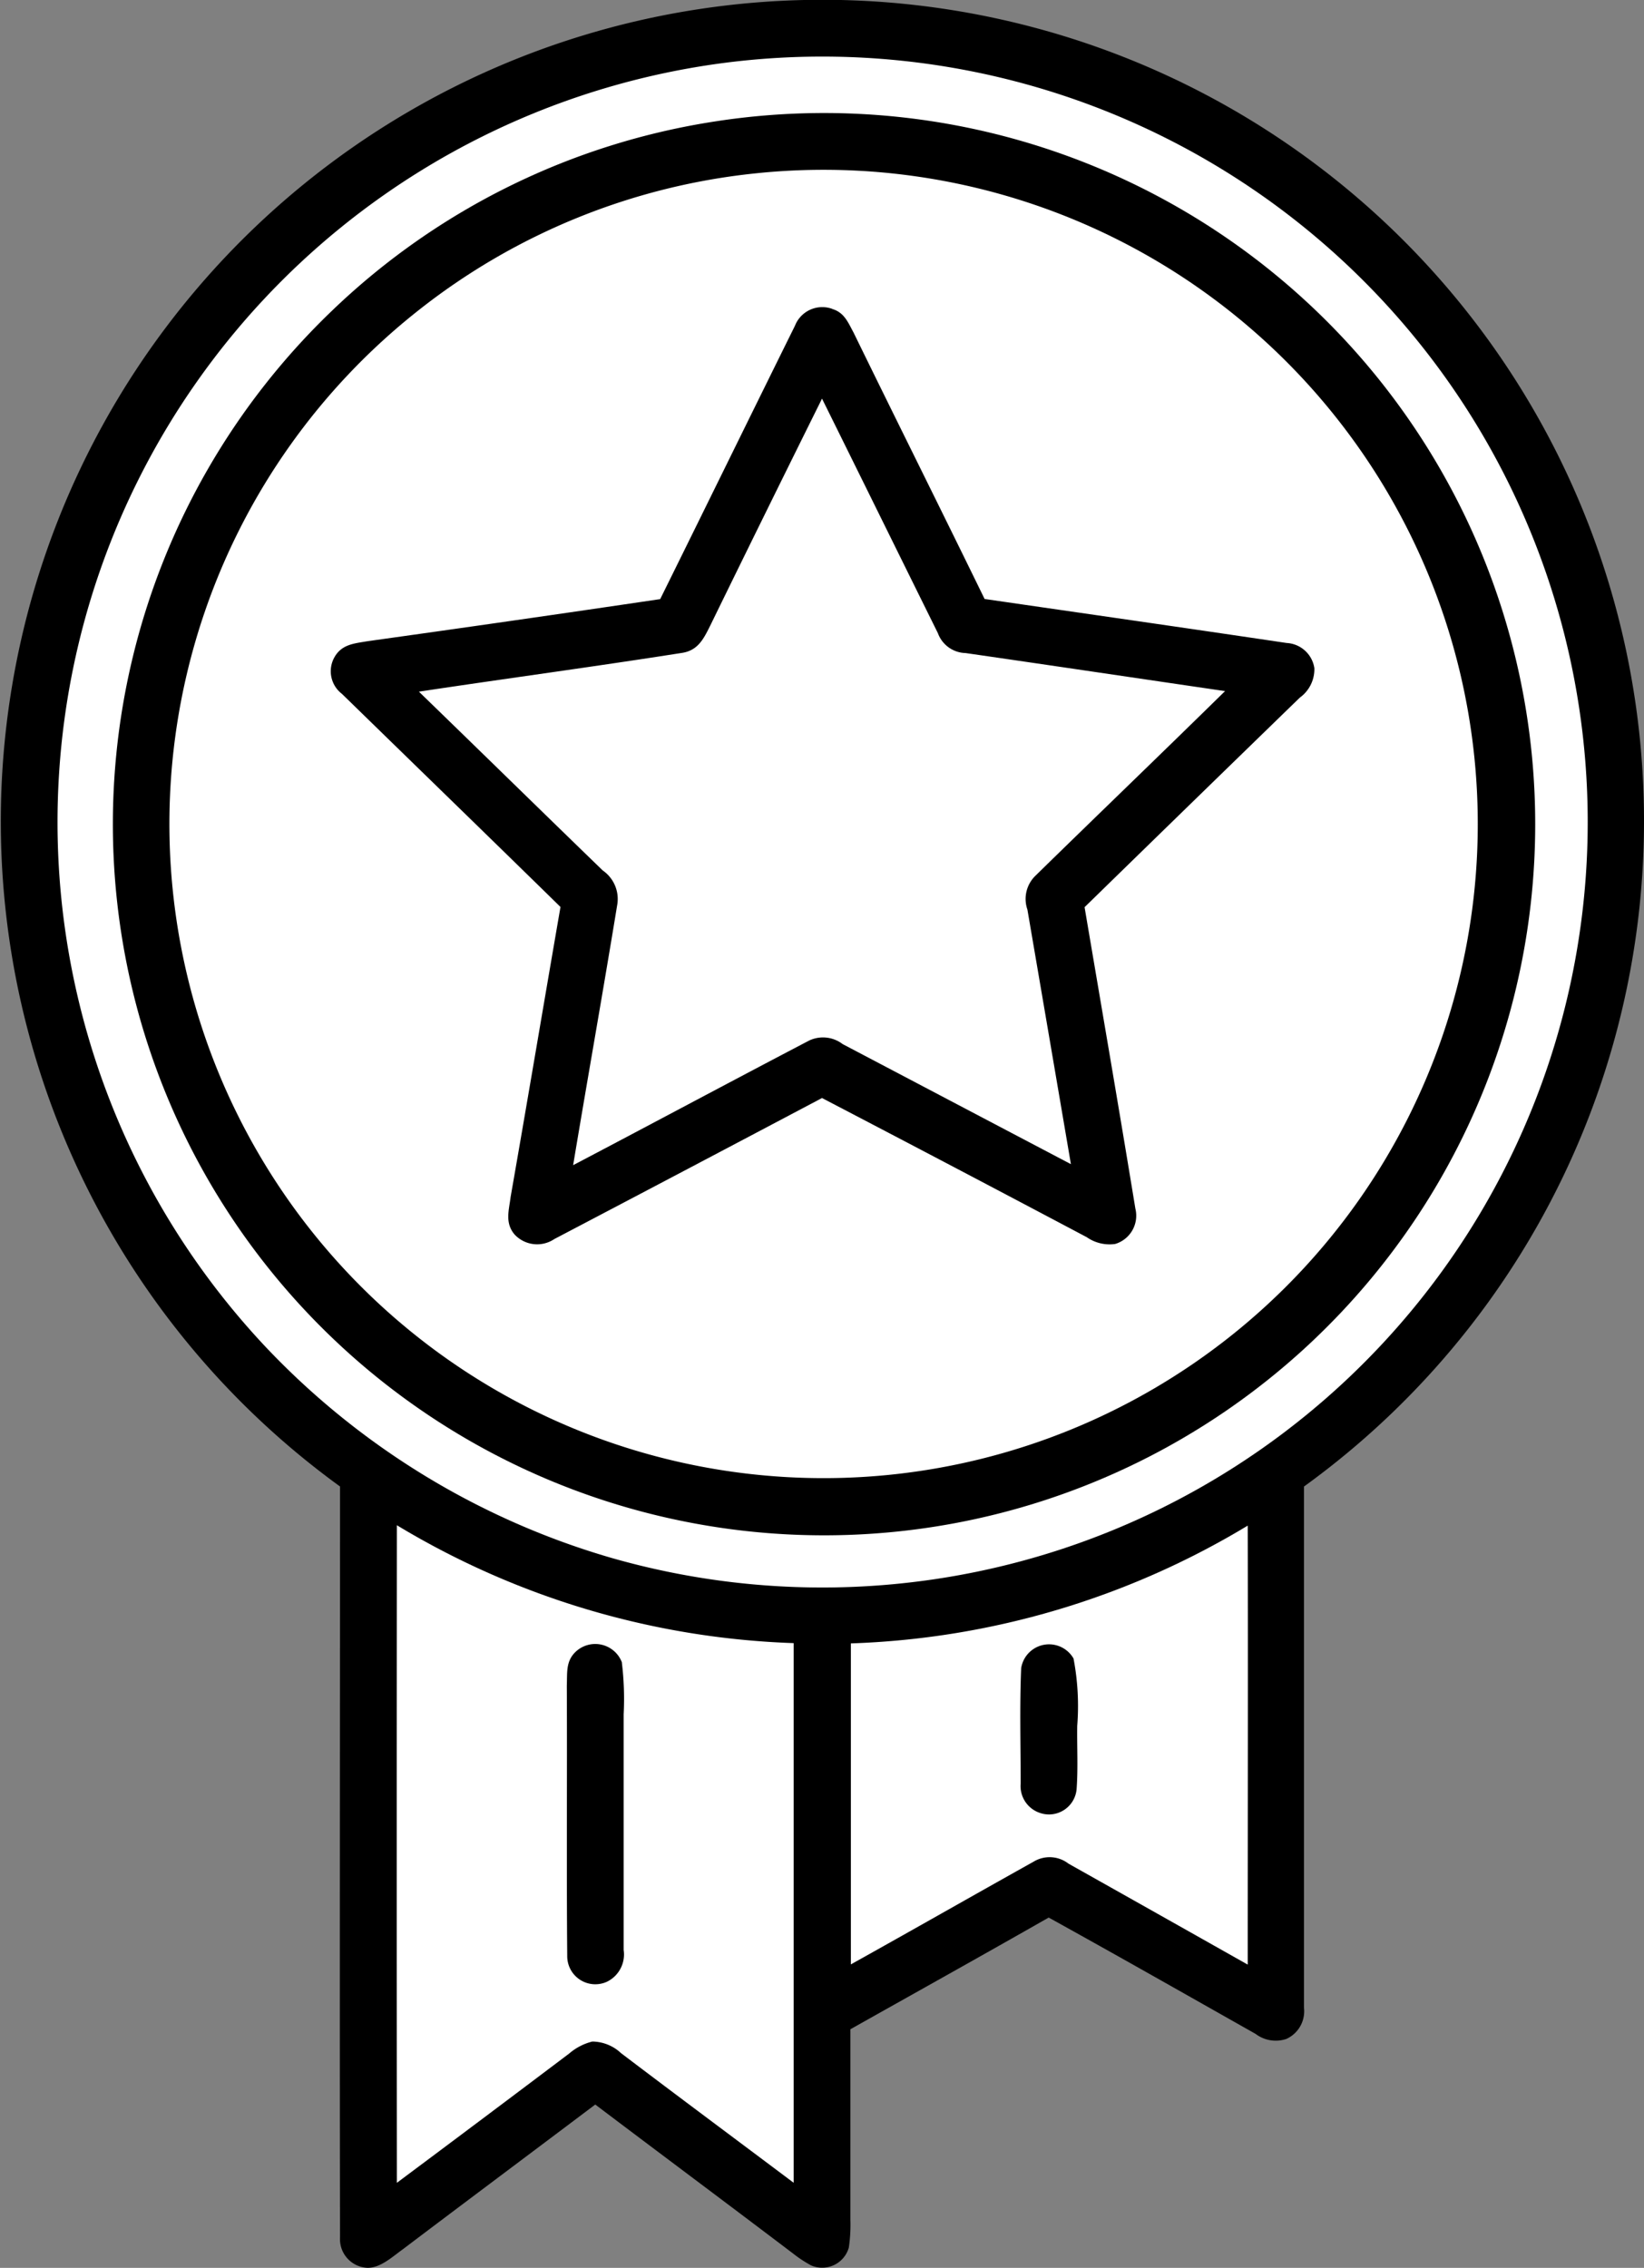 <svg id="Raggruppa_13" data-name="Raggruppa 13" xmlns="http://www.w3.org/2000/svg" xmlns:xlink="http://www.w3.org/1999/xlink" width="35.6" height="49.111" viewBox="0 0 35.6 49.111">
  <rect x="0" y="0" width="35.6" height="49.111" fill="#808080" stroke="none"/>
  <defs>
    <clipPath id="clip-path">
      <rect id="Rettangolo_14" data-name="Rettangolo 14" width="35.6" height="49.111" fill="none"/>
    </clipPath>
  </defs>
  <g id="Raggruppa_12" data-name="Raggruppa 12" clip-path="url(#clip-path)">
    <path id="Tracciato_2907" data-name="Tracciato 2907" d="M22.343.583a17.783,17.783,0,0,1,5.894,31.608q0,5.64,0,11.287a.657.657,0,0,1-.383.676.721.721,0,0,1-.665-.11c-1.492-.843-2.982-1.69-4.48-2.519-1.427.814-2.862,1.613-4.294,2.419,0,1.378,0,2.754,0,4.132a3.394,3.394,0,0,1-.034.595.6.6,0,0,1-.814.388,2.654,2.654,0,0,1-.382-.25c-1.428-1.083-2.865-2.154-4.295-3.235-1.389,1.047-2.782,2.087-4.169,3.136-.219.156-.477.4-.758.4a.621.621,0,0,1-.6-.656c-.01-5.4,0-10.857,0-16.264A17.792,17.792,0,0,1,22.343.583" transform="translate(0 0)"/>
    <path id="Tracciato_2908" data-name="Tracciato 2908" d="M24.257,9.991a16.576,16.576,0,1,1-2.365,32.371,16.714,16.714,0,0,1-7.457-4.524A16.581,16.581,0,0,1,24.257,9.991" transform="translate(-8.636 -8.621)" fill="#fff"/>
    <path id="Tracciato_2909" data-name="Tracciato 2909" d="M32.767,19.9a15.4,15.4,0,1,1-8.31,4.1,15.32,15.32,0,0,1,8.31-4.1" transform="translate(-17.266 -17.273)"/>
    <path id="Tracciato_2910" data-name="Tracciato 2910" d="M42.276,29.637a14.166,14.166,0,1,1-7.315,2.972,14.1,14.1,0,0,1,7.315-2.972" transform="translate(-25.905 -25.884)" fill="#fff"/>
    <path id="Tracciato_2911" data-name="Tracciato 2911" d="M68.413,53.547c.258.077.339.29.457.507.941,1.927,1.9,3.847,2.839,5.772,2.177.316,4.366.629,6.541.953a.641.641,0,0,1,.6.545.758.758,0,0,1-.315.638Q76.2,64.23,73.874,66.5c.368,2.173.744,4.353,1.1,6.528a.639.639,0,0,1-.437.765.86.86,0,0,1-.615-.146q-2.862-1.516-5.734-3.014c-1.927,1.019-3.864,2.04-5.795,3.053a.667.667,0,0,1-.864-.1c-.212-.253-.119-.523-.083-.816.366-2.09.717-4.183,1.079-6.274-1.569-1.538-3.157-3.078-4.731-4.614a.617.617,0,0,1-.169-.785c.159-.292.431-.306.724-.357q3.168-.442,6.335-.911c.972-1.965,1.946-3.955,2.918-5.919a.635.635,0,0,1,.806-.367" transform="translate(-50.388 -46.855)"/>
    <path id="Tracciato_2912" data-name="Tracciato 2912" d="M81.6,69.387l.015-.029c.836,1.688,1.673,3.389,2.509,5.078a.655.655,0,0,0,.6.432c1.877.271,3.741.549,5.619.824-1.362,1.338-2.747,2.668-4.108,4a.7.7,0,0,0-.172.731q.472,2.755.942,5.513-2.472-1.3-4.943-2.6a.7.7,0,0,0-.723-.078c-1.7.889-3.411,1.806-5.113,2.7.314-1.885.65-3.773.958-5.658a.751.751,0,0,0-.317-.724c-1.33-1.288-2.652-2.584-3.981-3.872,1.894-.286,3.8-.541,5.688-.838.355-.05.478-.306.622-.595q1.195-2.446,2.406-4.885" transform="translate(-63.815 -60.726)" fill="#fff"/>
    <path id="Tracciato_2913" data-name="Tracciato 2913" d="M69.03,265.378a17.792,17.792,0,0,0,8.594,2.554q0,5.843,0,11.686c-1.246-.936-2.5-1.867-3.739-2.808a.919.919,0,0,0-.621-.25,1.214,1.214,0,0,0-.5.259q-1.863,1.406-3.732,2.8-.006-7.122,0-14.244" transform="translate(-60.438 -232.35)" fill="#fff"/>
    <path id="Tracciato_2914" data-name="Tracciato 2914" d="M156.647,265.508c.007,3.167,0,6.337,0,9.5q-1.938-1.094-3.882-2.187a.668.668,0,0,0-.759-.04c-1.318.736-2.633,1.487-3.953,2.222q0-3.476,0-6.951a17.762,17.762,0,0,0,8.591-2.549" transform="translate(-129.628 -232.464)" fill="#fff"/>
    <path id="Tracciato_2915" data-name="Tracciato 2915" d="M99.8,286.5a6.574,6.574,0,0,1,.039,1.119c0,1.7,0,3.406,0,5.106a.657.657,0,0,1-.36.687.608.608,0,0,1-.862-.559c-.017-1.95,0-3.907-.009-5.857.012-.275-.026-.524.194-.731a.618.618,0,0,1,1,.234" transform="translate(-86.334 -250.498)"/>
    <path id="Tracciato_2916" data-name="Tracciato 2916" d="M178.675,286.422a5.48,5.48,0,0,1,.081,1.461c-.007.458.02.92-.014,1.375a.6.6,0,0,1-.784.514.612.612,0,0,1-.427-.638c0-.833-.024-1.67.011-2.5a.611.611,0,0,1,1.133-.21" transform="translate(-155.429 -250.51)"/>
  </g>
</svg>
